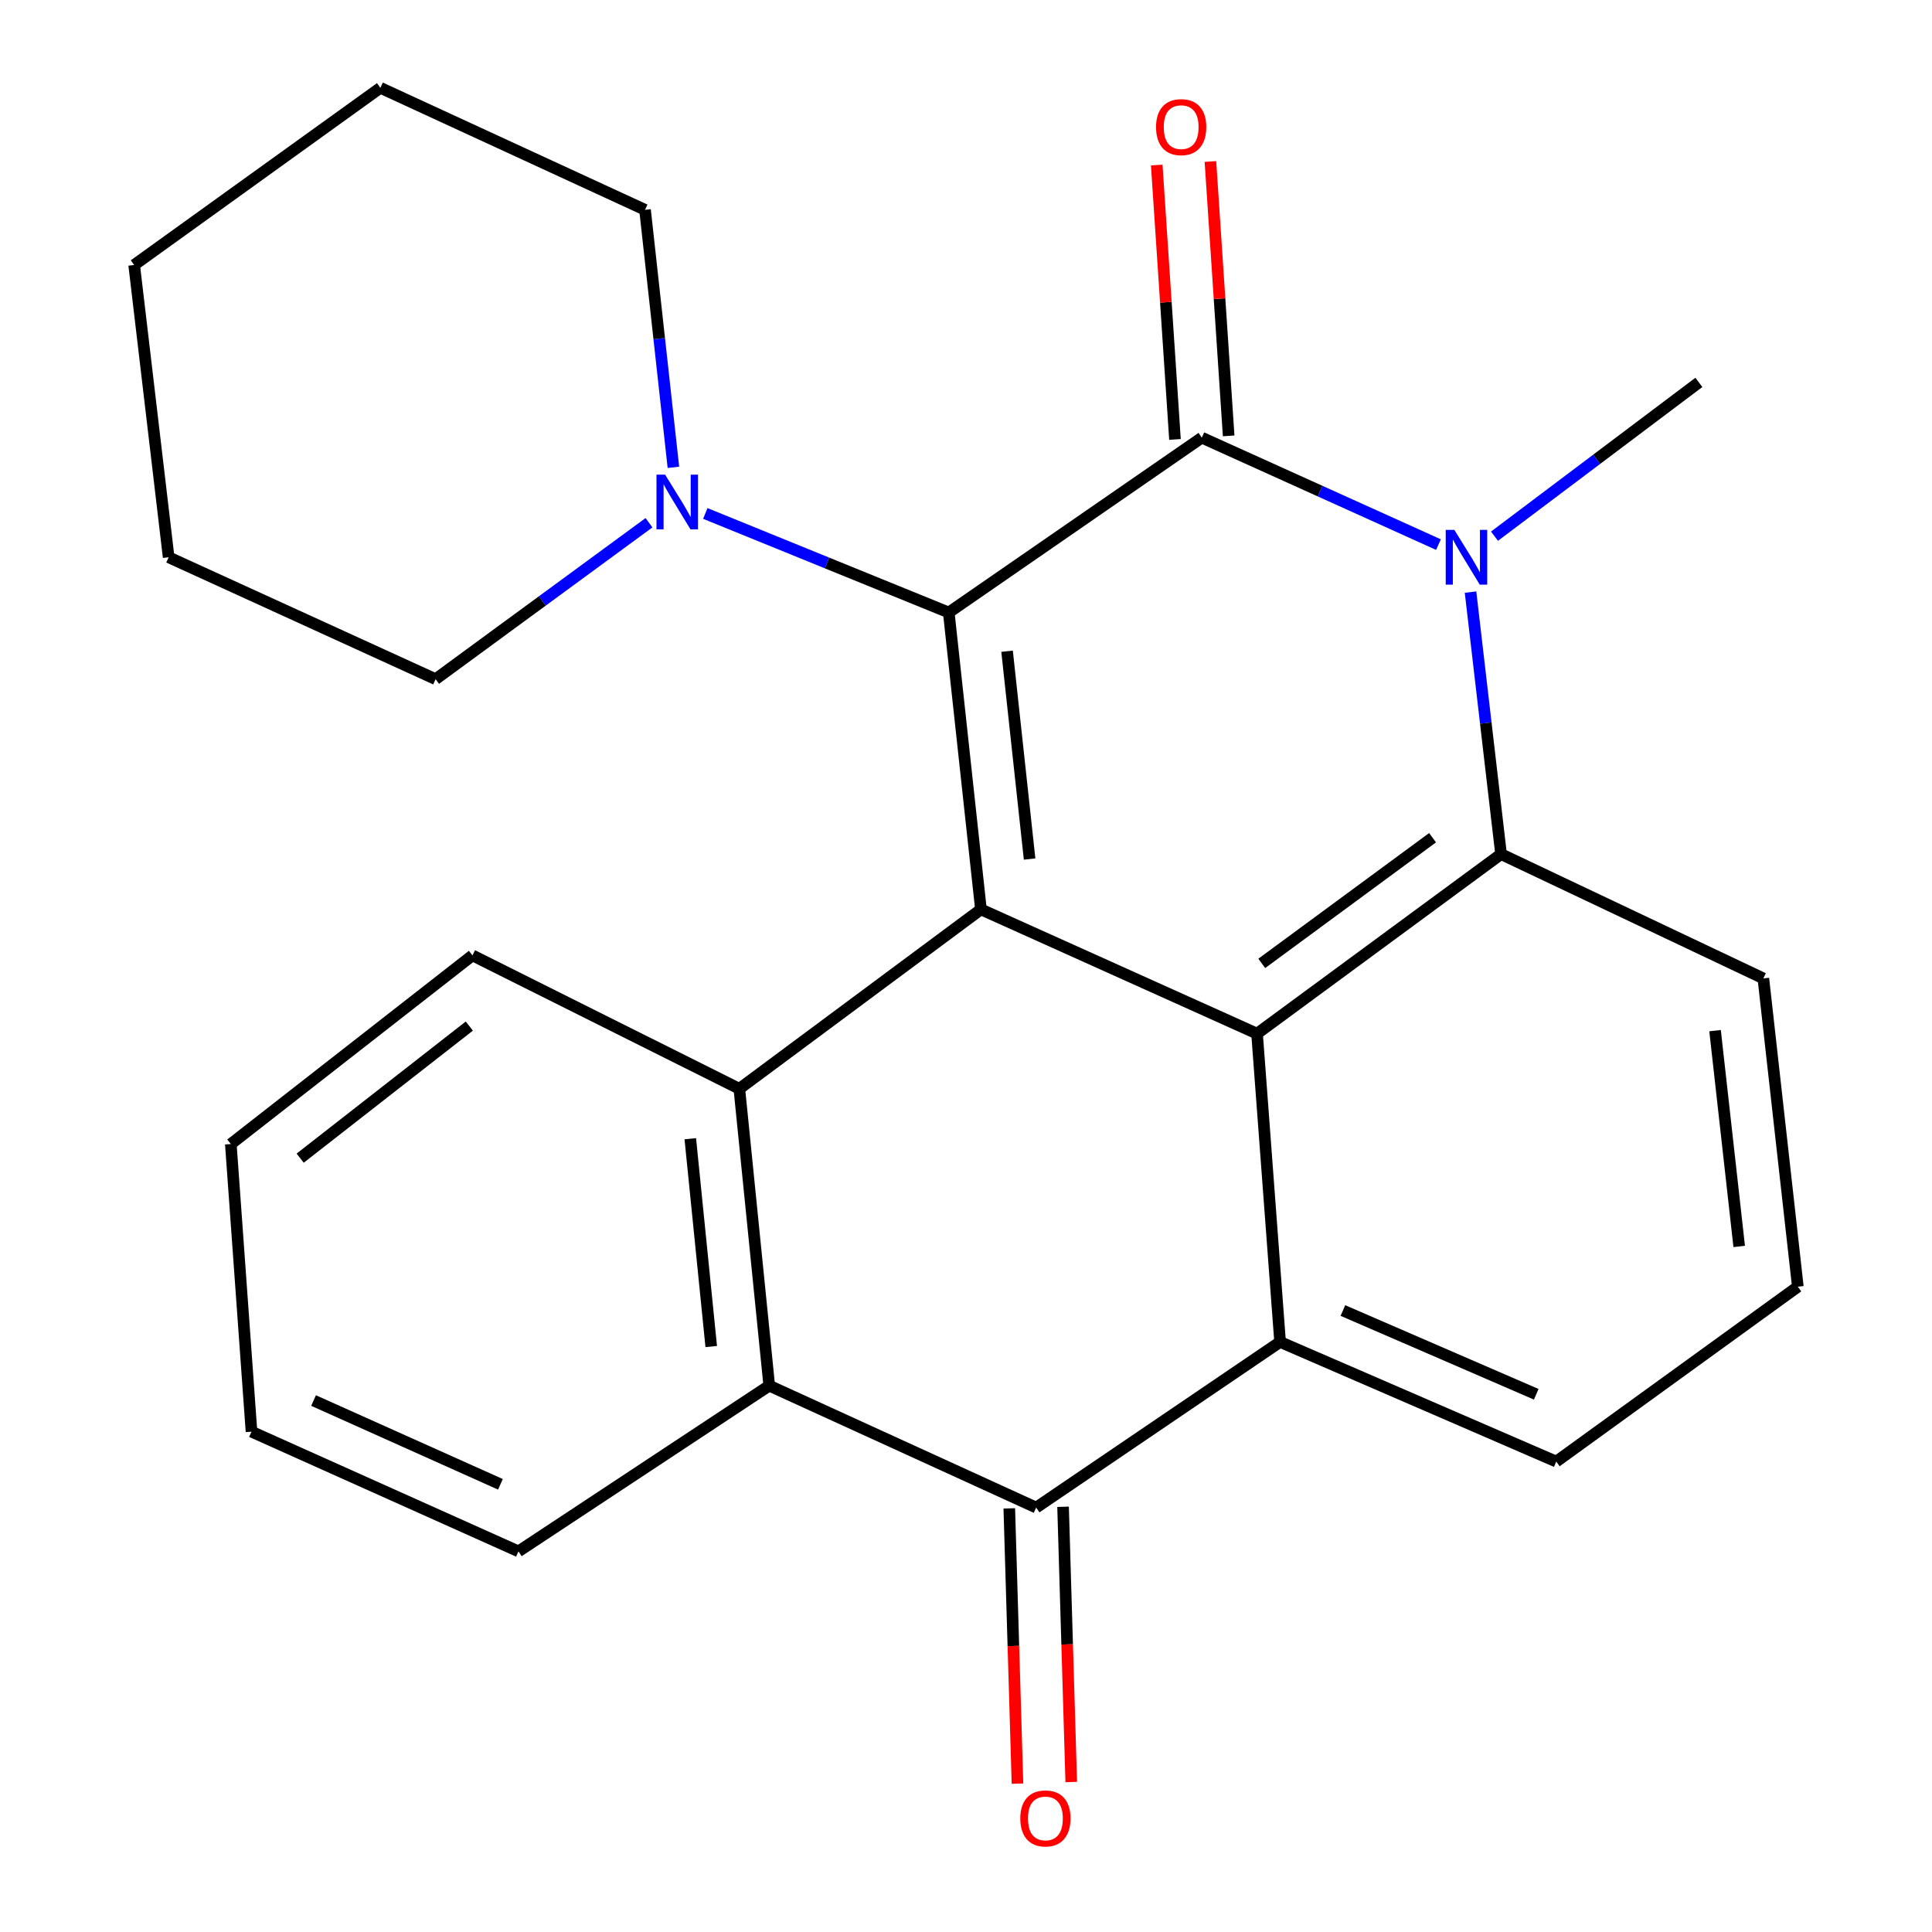 <?xml version='1.0' encoding='iso-8859-1'?>
<svg version='1.1' baseProfile='full'
              xmlns='http://www.w3.org/2000/svg'
                      xmlns:rdkit='http://www.rdkit.org/xml'
                      xmlns:xlink='http://www.w3.org/1999/xlink'
                  xml:space='preserve'
width='1000px' height='1000px' viewBox='0 0 1000 1000'>
<!-- END OF HEADER -->
<rect style='opacity:1.0;fill:#FFFFFF;stroke:none' width='1000' height='1000' x='0' y='0'> </rect>
<path class='bond-0' d='M 507.735,470.691 L 491.074,317.028' style='fill:none;fill-rule:evenodd;stroke:#000000;stroke-width:6px;stroke-linecap:butt;stroke-linejoin:miter;stroke-opacity:1' />
<path class='bond-0' d='M 532.919,444.64 L 521.257,337.076' style='fill:none;fill-rule:evenodd;stroke:#000000;stroke-width:6px;stroke-linecap:butt;stroke-linejoin:miter;stroke-opacity:1' />
<path class='bond-3' d='M 507.735,470.691 L 650.646,535.015' style='fill:none;fill-rule:evenodd;stroke:#000000;stroke-width:6px;stroke-linecap:butt;stroke-linejoin:miter;stroke-opacity:1' />
<path class='bond-5' d='M 507.735,470.691 L 382.676,563.557' style='fill:none;fill-rule:evenodd;stroke:#000000;stroke-width:6px;stroke-linecap:butt;stroke-linejoin:miter;stroke-opacity:1' />
<path class='bond-1' d='M 491.074,317.028 L 622.057,226.53' style='fill:none;fill-rule:evenodd;stroke:#000000;stroke-width:6px;stroke-linecap:butt;stroke-linejoin:miter;stroke-opacity:1' />
<path class='bond-9' d='M 491.074,317.028 L 428.069,291.396' style='fill:none;fill-rule:evenodd;stroke:#000000;stroke-width:6px;stroke-linecap:butt;stroke-linejoin:miter;stroke-opacity:1' />
<path class='bond-9' d='M 428.069,291.396 L 365.063,265.764' style='fill:none;fill-rule:evenodd;stroke:#0000FF;stroke-width:6px;stroke-linecap:butt;stroke-linejoin:miter;stroke-opacity:1' />
<path class='bond-10' d='M 635.95,225.606 L 631.229,154.596' style='fill:none;fill-rule:evenodd;stroke:#000000;stroke-width:6px;stroke-linecap:butt;stroke-linejoin:miter;stroke-opacity:1' />
<path class='bond-10' d='M 631.229,154.596 L 626.509,83.586' style='fill:none;fill-rule:evenodd;stroke:#FF0000;stroke-width:6px;stroke-linecap:butt;stroke-linejoin:miter;stroke-opacity:1' />
<path class='bond-10' d='M 608.165,227.453 L 603.445,156.443' style='fill:none;fill-rule:evenodd;stroke:#000000;stroke-width:6px;stroke-linecap:butt;stroke-linejoin:miter;stroke-opacity:1' />
<path class='bond-10' d='M 603.445,156.443 L 598.724,85.433' style='fill:none;fill-rule:evenodd;stroke:#FF0000;stroke-width:6px;stroke-linecap:butt;stroke-linejoin:miter;stroke-opacity:1' />
<path class='bond-26' d='M 622.057,226.53 L 683.301,254.209' style='fill:none;fill-rule:evenodd;stroke:#000000;stroke-width:6px;stroke-linecap:butt;stroke-linejoin:miter;stroke-opacity:1' />
<path class='bond-26' d='M 683.301,254.209 L 744.545,281.888' style='fill:none;fill-rule:evenodd;stroke:#0000FF;stroke-width:6px;stroke-linecap:butt;stroke-linejoin:miter;stroke-opacity:1' />
<path class='bond-2' d='M 761.143,306.467 L 769.043,374.277' style='fill:none;fill-rule:evenodd;stroke:#0000FF;stroke-width:6px;stroke-linecap:butt;stroke-linejoin:miter;stroke-opacity:1' />
<path class='bond-2' d='M 769.043,374.277 L 776.942,442.087' style='fill:none;fill-rule:evenodd;stroke:#000000;stroke-width:6px;stroke-linecap:butt;stroke-linejoin:miter;stroke-opacity:1' />
<path class='bond-12' d='M 773.547,277.527 L 826.442,237.726' style='fill:none;fill-rule:evenodd;stroke:#0000FF;stroke-width:6px;stroke-linecap:butt;stroke-linejoin:miter;stroke-opacity:1' />
<path class='bond-12' d='M 826.442,237.726 L 879.337,197.926' style='fill:none;fill-rule:evenodd;stroke:#000000;stroke-width:6px;stroke-linecap:butt;stroke-linejoin:miter;stroke-opacity:1' />
<path class='bond-4' d='M 650.646,535.015 L 776.942,442.087' style='fill:none;fill-rule:evenodd;stroke:#000000;stroke-width:6px;stroke-linecap:butt;stroke-linejoin:miter;stroke-opacity:1' />
<path class='bond-4' d='M 653.087,498.647 L 741.495,433.597' style='fill:none;fill-rule:evenodd;stroke:#000000;stroke-width:6px;stroke-linecap:butt;stroke-linejoin:miter;stroke-opacity:1' />
<path class='bond-6' d='M 650.646,535.015 L 662.573,694.587' style='fill:none;fill-rule:evenodd;stroke:#000000;stroke-width:6px;stroke-linecap:butt;stroke-linejoin:miter;stroke-opacity:1' />
<path class='bond-13' d='M 776.942,442.087 L 912.706,506.426' style='fill:none;fill-rule:evenodd;stroke:#000000;stroke-width:6px;stroke-linecap:butt;stroke-linejoin:miter;stroke-opacity:1' />
<path class='bond-8' d='M 382.676,563.557 L 398.162,717.219' style='fill:none;fill-rule:evenodd;stroke:#000000;stroke-width:6px;stroke-linecap:butt;stroke-linejoin:miter;stroke-opacity:1' />
<path class='bond-8' d='M 357.294,589.398 L 368.133,696.962' style='fill:none;fill-rule:evenodd;stroke:#000000;stroke-width:6px;stroke-linecap:butt;stroke-linejoin:miter;stroke-opacity:1' />
<path class='bond-15' d='M 382.676,563.557 L 244.546,494.499' style='fill:none;fill-rule:evenodd;stroke:#000000;stroke-width:6px;stroke-linecap:butt;stroke-linejoin:miter;stroke-opacity:1' />
<path class='bond-14' d='M 662.573,694.587 L 805.515,756.513' style='fill:none;fill-rule:evenodd;stroke:#000000;stroke-width:6px;stroke-linecap:butt;stroke-linejoin:miter;stroke-opacity:1' />
<path class='bond-14' d='M 695.084,678.324 L 795.143,721.673' style='fill:none;fill-rule:evenodd;stroke:#000000;stroke-width:6px;stroke-linecap:butt;stroke-linejoin:miter;stroke-opacity:1' />
<path class='bond-25' d='M 662.573,694.587 L 536.323,780.321' style='fill:none;fill-rule:evenodd;stroke:#000000;stroke-width:6px;stroke-linecap:butt;stroke-linejoin:miter;stroke-opacity:1' />
<path class='bond-7' d='M 536.323,780.321 L 398.162,717.219' style='fill:none;fill-rule:evenodd;stroke:#000000;stroke-width:6px;stroke-linecap:butt;stroke-linejoin:miter;stroke-opacity:1' />
<path class='bond-11' d='M 522.407,780.734 L 524.524,851.968' style='fill:none;fill-rule:evenodd;stroke:#000000;stroke-width:6px;stroke-linecap:butt;stroke-linejoin:miter;stroke-opacity:1' />
<path class='bond-11' d='M 524.524,851.968 L 526.642,923.202' style='fill:none;fill-rule:evenodd;stroke:#FF0000;stroke-width:6px;stroke-linecap:butt;stroke-linejoin:miter;stroke-opacity:1' />
<path class='bond-11' d='M 550.24,779.907 L 552.358,851.141' style='fill:none;fill-rule:evenodd;stroke:#000000;stroke-width:6px;stroke-linecap:butt;stroke-linejoin:miter;stroke-opacity:1' />
<path class='bond-11' d='M 552.358,851.141 L 554.475,922.374' style='fill:none;fill-rule:evenodd;stroke:#FF0000;stroke-width:6px;stroke-linecap:butt;stroke-linejoin:miter;stroke-opacity:1' />
<path class='bond-16' d='M 398.162,717.219 L 268.354,802.984' style='fill:none;fill-rule:evenodd;stroke:#000000;stroke-width:6px;stroke-linecap:butt;stroke-linejoin:miter;stroke-opacity:1' />
<path class='bond-17' d='M 348.551,241.888 L 341.21,175.245' style='fill:none;fill-rule:evenodd;stroke:#0000FF;stroke-width:6px;stroke-linecap:butt;stroke-linejoin:miter;stroke-opacity:1' />
<path class='bond-17' d='M 341.21,175.245 L 333.869,108.603' style='fill:none;fill-rule:evenodd;stroke:#000000;stroke-width:6px;stroke-linecap:butt;stroke-linejoin:miter;stroke-opacity:1' />
<path class='bond-18' d='M 335.913,270.568 L 280.692,311.055' style='fill:none;fill-rule:evenodd;stroke:#0000FF;stroke-width:6px;stroke-linecap:butt;stroke-linejoin:miter;stroke-opacity:1' />
<path class='bond-18' d='M 280.692,311.055 L 225.471,351.542' style='fill:none;fill-rule:evenodd;stroke:#000000;stroke-width:6px;stroke-linecap:butt;stroke-linejoin:miter;stroke-opacity:1' />
<path class='bond-28' d='M 912.706,506.426 L 930.558,665.998' style='fill:none;fill-rule:evenodd;stroke:#000000;stroke-width:6px;stroke-linecap:butt;stroke-linejoin:miter;stroke-opacity:1' />
<path class='bond-28' d='M 887.71,533.458 L 900.207,645.158' style='fill:none;fill-rule:evenodd;stroke:#000000;stroke-width:6px;stroke-linecap:butt;stroke-linejoin:miter;stroke-opacity:1' />
<path class='bond-19' d='M 805.515,756.513 L 930.558,665.998' style='fill:none;fill-rule:evenodd;stroke:#000000;stroke-width:6px;stroke-linecap:butt;stroke-linejoin:miter;stroke-opacity:1' />
<path class='bond-20' d='M 244.546,494.499 L 119.472,592.16' style='fill:none;fill-rule:evenodd;stroke:#000000;stroke-width:6px;stroke-linecap:butt;stroke-linejoin:miter;stroke-opacity:1' />
<path class='bond-20' d='M 242.922,531.096 L 155.37,599.459' style='fill:none;fill-rule:evenodd;stroke:#000000;stroke-width:6px;stroke-linecap:butt;stroke-linejoin:miter;stroke-opacity:1' />
<path class='bond-27' d='M 268.354,802.984 L 130.177,741.027' style='fill:none;fill-rule:evenodd;stroke:#000000;stroke-width:6px;stroke-linecap:butt;stroke-linejoin:miter;stroke-opacity:1' />
<path class='bond-27' d='M 259.02,768.282 L 162.296,724.912' style='fill:none;fill-rule:evenodd;stroke:#000000;stroke-width:6px;stroke-linecap:butt;stroke-linejoin:miter;stroke-opacity:1' />
<path class='bond-22' d='M 333.869,108.603 L 196.883,45.455' style='fill:none;fill-rule:evenodd;stroke:#000000;stroke-width:6px;stroke-linecap:butt;stroke-linejoin:miter;stroke-opacity:1' />
<path class='bond-23' d='M 225.471,351.542 L 87.294,288.44' style='fill:none;fill-rule:evenodd;stroke:#000000;stroke-width:6px;stroke-linecap:butt;stroke-linejoin:miter;stroke-opacity:1' />
<path class='bond-21' d='M 119.472,592.16 L 130.177,741.027' style='fill:none;fill-rule:evenodd;stroke:#000000;stroke-width:6px;stroke-linecap:butt;stroke-linejoin:miter;stroke-opacity:1' />
<path class='bond-29' d='M 196.883,45.455 L 69.442,137.16' style='fill:none;fill-rule:evenodd;stroke:#000000;stroke-width:6px;stroke-linecap:butt;stroke-linejoin:miter;stroke-opacity:1' />
<path class='bond-24' d='M 87.294,288.44 L 69.442,137.16' style='fill:none;fill-rule:evenodd;stroke:#000000;stroke-width:6px;stroke-linecap:butt;stroke-linejoin:miter;stroke-opacity:1' />
<path  class='atom-3' d='M 752.783 274.28
L 762.063 289.28
Q 762.983 290.76, 764.463 293.44
Q 765.943 296.12, 766.023 296.28
L 766.023 274.28
L 769.783 274.28
L 769.783 302.6
L 765.903 302.6
L 755.943 286.2
Q 754.783 284.28, 753.543 282.08
Q 752.343 279.88, 751.983 279.2
L 751.983 302.6
L 748.303 302.6
L 748.303 274.28
L 752.783 274.28
' fill='#0000FF'/>
<path  class='atom-10' d='M 344.27 245.692
L 353.55 260.692
Q 354.47 262.172, 355.95 264.852
Q 357.43 267.532, 357.51 267.692
L 357.51 245.692
L 361.27 245.692
L 361.27 274.012
L 357.39 274.012
L 347.43 257.612
Q 346.27 255.692, 345.03 253.492
Q 343.83 251.292, 343.47 250.612
L 343.47 274.012
L 339.79 274.012
L 339.79 245.692
L 344.27 245.692
' fill='#0000FF'/>
<path  class='atom-11' d='M 598.368 65.8
Q 598.368 59, 601.728 55.2
Q 605.088 51.4, 611.368 51.4
Q 617.648 51.4, 621.008 55.2
Q 624.368 59, 624.368 65.8
Q 624.368 72.68, 620.968 76.6
Q 617.568 80.48, 611.368 80.48
Q 605.128 80.48, 601.728 76.6
Q 598.368 72.72, 598.368 65.8
M 611.368 77.28
Q 615.688 77.28, 618.008 74.4
Q 620.368 71.48, 620.368 65.8
Q 620.368 60.24, 618.008 57.44
Q 615.688 54.6, 611.368 54.6
Q 607.048 54.6, 604.688 57.4
Q 602.368 60.2, 602.368 65.8
Q 602.368 71.52, 604.688 74.4
Q 607.048 77.28, 611.368 77.28
' fill='#FF0000'/>
<path  class='atom-12' d='M 528.103 941.21
Q 528.103 934.41, 531.463 930.61
Q 534.823 926.81, 541.103 926.81
Q 547.383 926.81, 550.743 930.61
Q 554.103 934.41, 554.103 941.21
Q 554.103 948.09, 550.703 952.01
Q 547.303 955.89, 541.103 955.89
Q 534.863 955.89, 531.463 952.01
Q 528.103 948.13, 528.103 941.21
M 541.103 952.69
Q 545.423 952.69, 547.743 949.81
Q 550.103 946.89, 550.103 941.21
Q 550.103 935.65, 547.743 932.85
Q 545.423 930.01, 541.103 930.01
Q 536.783 930.01, 534.423 932.81
Q 532.103 935.61, 532.103 941.21
Q 532.103 946.93, 534.423 949.81
Q 536.783 952.69, 541.103 952.69
' fill='#FF0000'/>
</svg>
